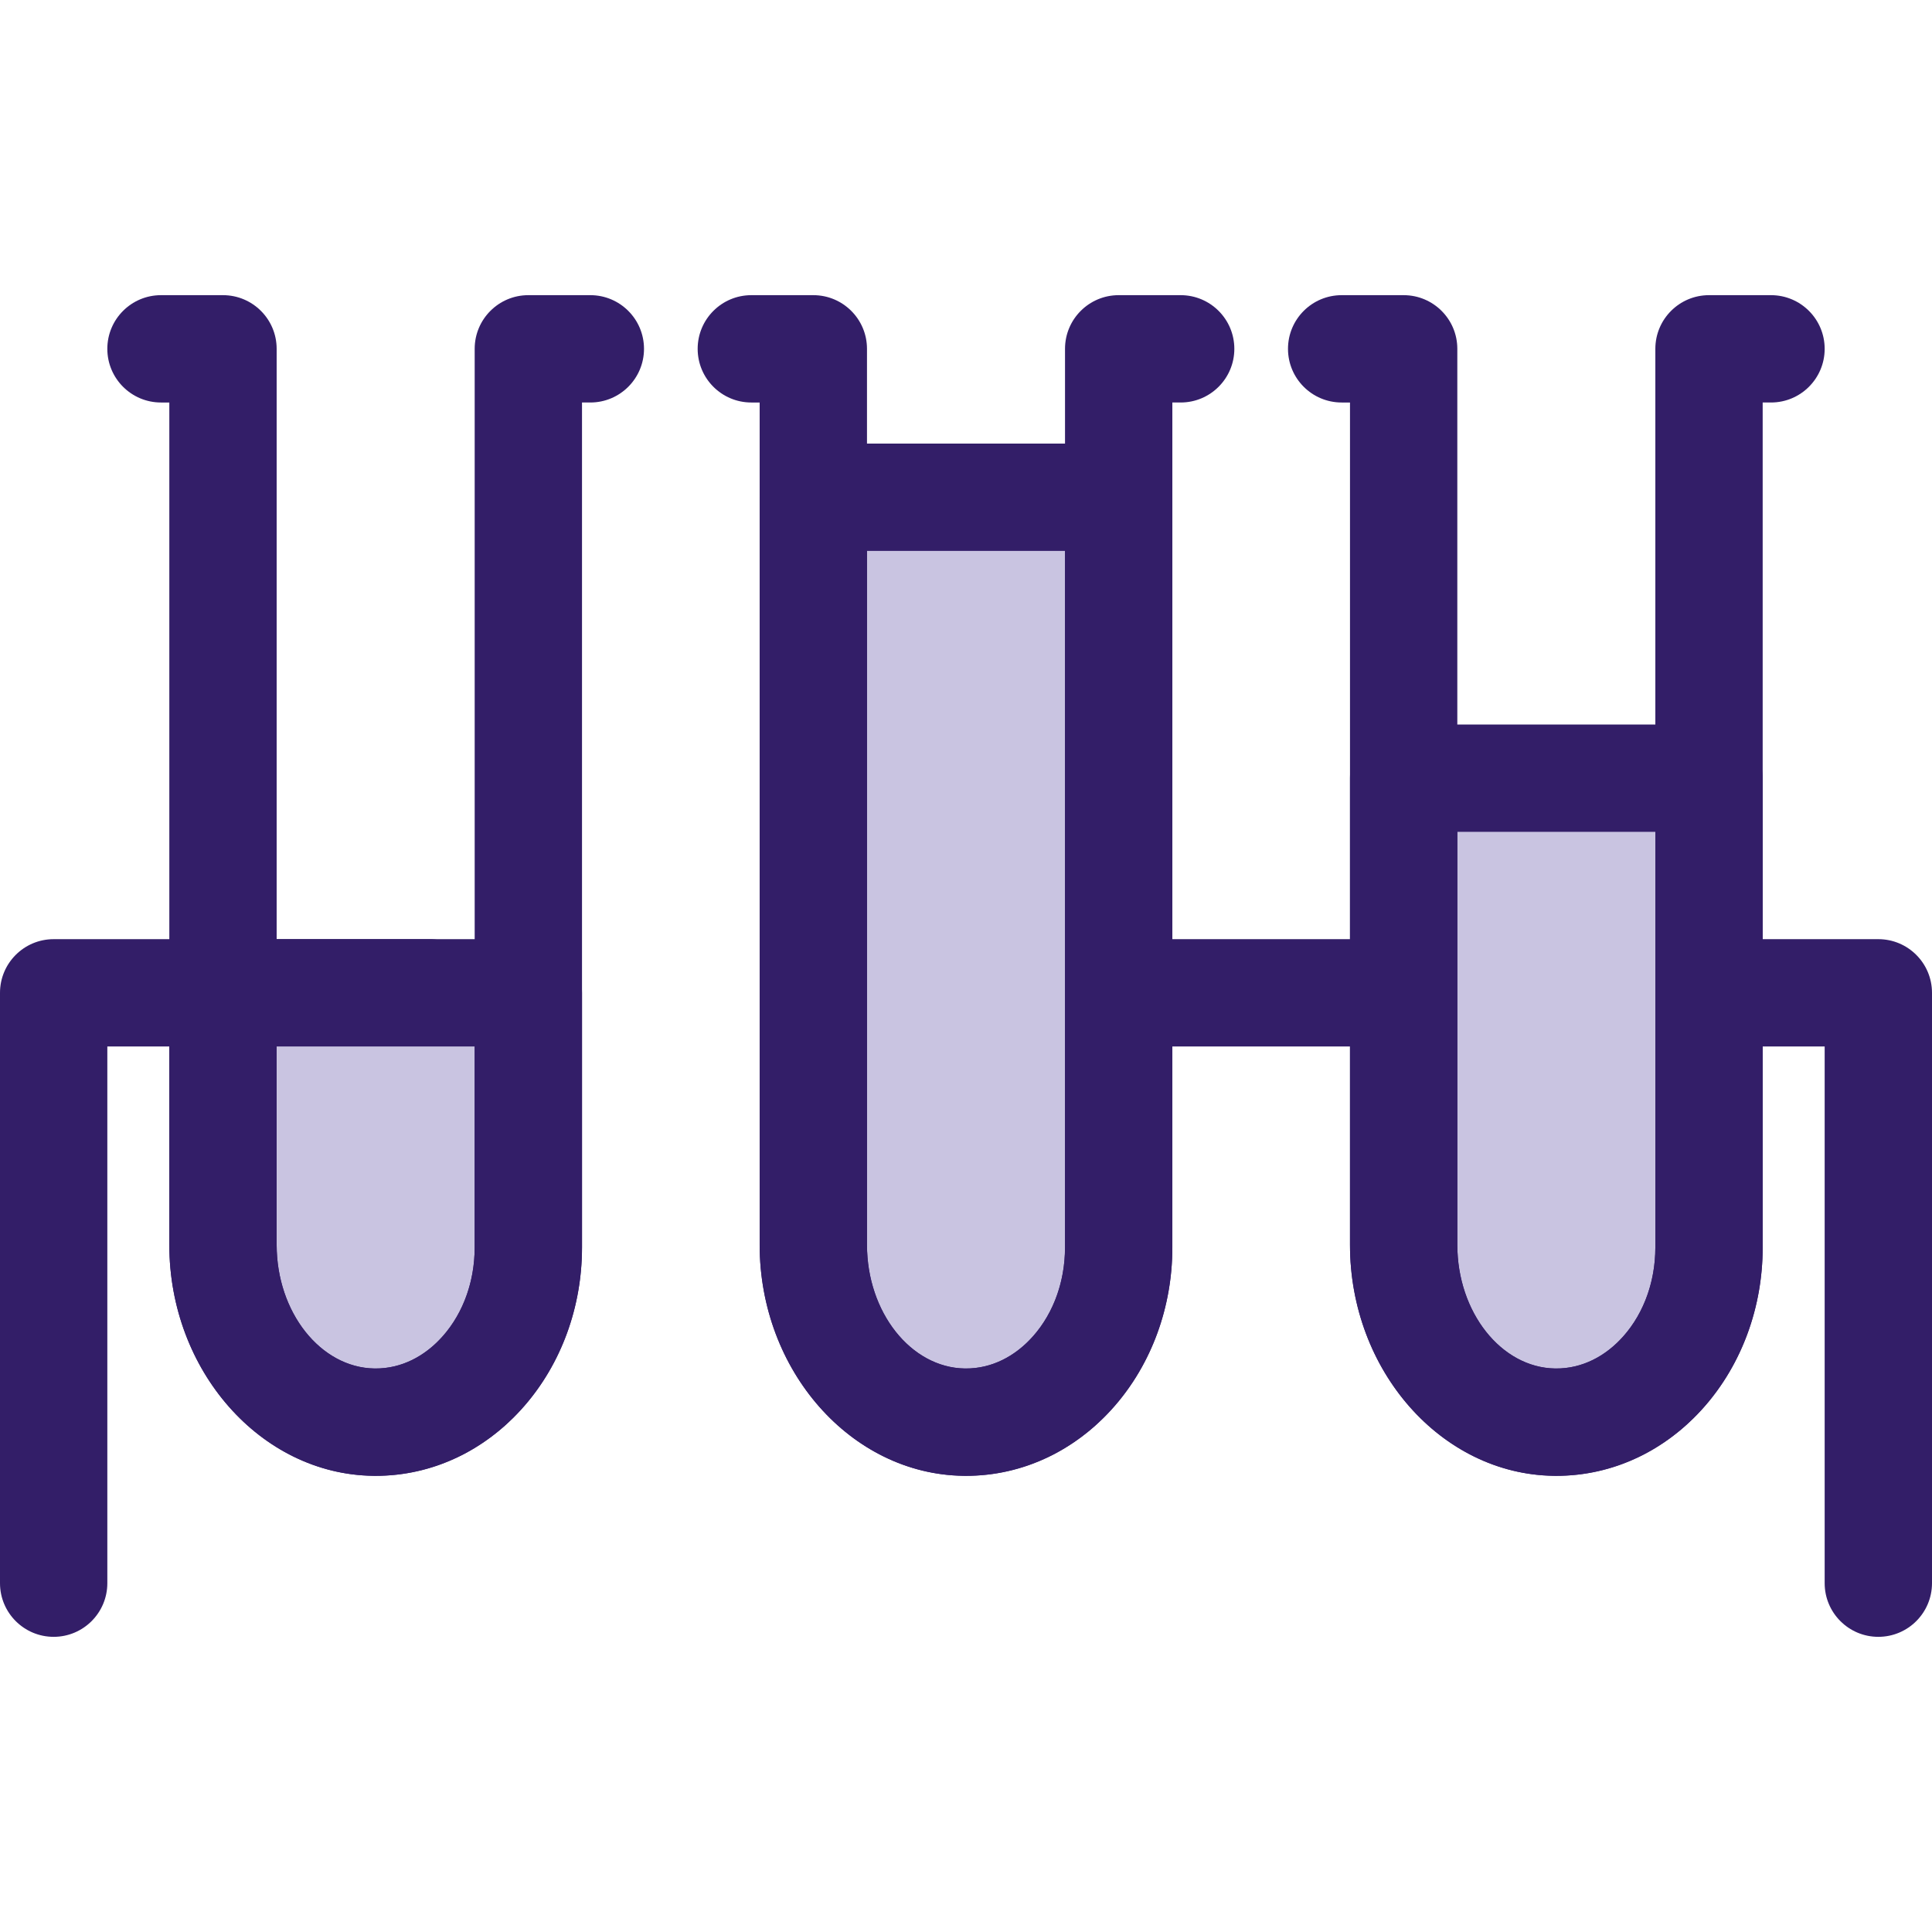 <?xml version="1.0" encoding="iso-8859-1"?>
<!-- Generator: Adobe Illustrator 19.0.0, SVG Export Plug-In . SVG Version: 6.00 Build 0)  -->
<svg version="1.1" id="Layer_1" xmlns="http://www.w3.org/2000/svg" xmlns:xlink="http://www.w3.org/1999/xlink" x="0px" y="0px"
	 viewBox="0 0 512 512" style="enable-background:new 0 0 512 512;" xml:space="preserve">
<g>
	<path style="fill:#331E68;" d="M497.778,433.778c-7.855,0-14.222-6.369-14.222-14.222V277.333H256
		c-7.855,0-14.222-6.369-14.222-14.222s6.367-14.222,14.222-14.222h241.778c7.855,0,14.222,6.369,14.222,14.222v156.444
		C512,427.409,505.633,433.778,497.778,433.778z"/>
	<path style="fill:#331E68;" d="M14.222,433.778C6.367,433.778,0,427.409,0,419.556V263.111c0-7.854,6.367-14.222,14.222-14.222
		h99.556c7.855,0,14.222,6.369,14.222,14.222s-6.367,14.222-14.222,14.222H28.444v142.222
		C28.444,427.409,22.077,433.778,14.222,433.778z"/>
</g>
<path style="fill:#C9C4E1;" d="M215.539,131.777v198.121c0,25.446,17.688,46.656,39.925,46.987
	c22.592,0.336,40.998-20.521,40.998-46.296V131.777H215.539z"/>
<g>
	<path style="fill:#331E68;" d="M256.001,391.111c0,0,0,0-0.001,0l-0.749-0.006c-29.739-0.442-53.934-27.9-53.934-61.207V131.776
		c0-7.854,6.367-14.222,14.222-14.222h80.922c7.855,0,14.222,6.369,14.222,14.222v198.812c0,15.809-5.456,30.76-15.363,42.098
		C284.938,384.567,270.975,391.111,256.001,391.111z M229.761,145.998v183.9c0,17.855,11.624,32.553,25.913,32.765l0.327,0.003
		c6.642,0,12.999-3.089,17.9-8.697c5.376-6.153,8.337-14.455,8.337-23.38V146h-52.477V145.998z"/>
	<path style="fill:#331E68;" d="M255.999,391.111c-0.249,0-0.498-0.001-0.747-0.006c-29.739-0.442-53.934-27.9-53.934-61.207
		V106.667h-2.207c-7.855,0-14.222-6.369-14.222-14.222s6.367-14.222,14.222-14.222h16.428c7.855,0,14.222,6.369,14.222,14.222
		v237.454c0,17.855,11.624,32.553,25.913,32.765c7.794,0.121,13.376-3.8,16.731-7.105c6.249-6.157,9.835-15.259,9.835-24.97V92.444
		c0-7.854,6.367-14.222,14.222-14.222h16.427c7.855,0,14.222,6.369,14.222,14.222s-6.367,14.222-14.222,14.222h-2.206v223.922
		c0,17.277-6.676,33.764-18.315,45.232C282.342,385.698,269.451,391.111,255.999,391.111z"/>
</g>
<path style="fill:#C9C4E1;" d="M59.095,263.111v66.788c0,25.446,17.688,46.656,39.925,46.987
	c22.592,0.336,40.998-20.521,40.998-46.296v-67.479H59.095z"/>
<g>
	<path style="fill:#331E68;" d="M99.557,391.111c0,0,0,0-0.001,0l-0.75-0.006c-29.739-0.442-53.934-27.9-53.934-61.207v-66.788
		c0-7.854,6.367-14.222,14.222-14.222h80.922c7.855,0,14.222,6.369,14.222,14.222v67.477c0,15.809-5.456,30.76-15.363,42.098
		C128.494,384.567,114.529,391.111,99.557,391.111z M73.317,277.333v52.565c0,17.855,11.624,32.553,25.913,32.765l0.327,0.003
		c6.642,0,12.999-3.089,17.9-8.697c5.376-6.153,8.337-14.455,8.337-23.38v-53.257H73.317z"/>
	<path style="fill:#331E68;" d="M99.554,391.111c-0.249,0-0.498-0.001-0.747-0.006c-29.739-0.442-53.934-27.9-53.934-61.207V106.667
		h-2.207c-7.855,0-14.222-6.369-14.222-14.222s6.367-14.222,14.222-14.222h16.428c7.855,0,14.222,6.369,14.222,14.222v237.454
		c0,17.855,11.624,32.553,25.913,32.765c7.801,0.121,13.376-3.8,16.731-7.105c6.249-6.157,9.835-15.259,9.835-24.97V92.444
		c0-7.854,6.367-14.222,14.222-14.222h16.427c7.855,0,14.222,6.369,14.222,14.222s-6.367,14.222-14.222,14.222h-2.206v223.922
		c0,17.277-6.676,33.764-18.315,45.232C125.898,385.698,113.007,391.111,99.554,391.111z"/>
</g>
<path style="fill:#C9C4E1;" d="M371.984,206.222v123.676c0,25.446,17.688,46.656,39.925,46.987
	c22.592,0.336,40.998-20.521,40.998-46.296V206.222H371.984z"/>
<g>
	<path style="fill:#331E68;" d="M412.446,391.111c0,0,0,0-0.001,0l-0.75-0.006c-29.739-0.442-53.934-27.9-53.934-61.207V206.222
		c0-7.854,6.367-14.222,14.222-14.222h80.922c7.855,0,14.222,6.369,14.222,14.222v124.366c0,15.809-5.456,30.76-15.363,42.098
		C441.382,384.567,427.419,391.111,412.446,391.111z M386.206,220.444v109.454c0,17.855,11.624,32.553,25.913,32.765l0.327,0.003
		c6.642,0,12.999-3.089,17.9-8.697c5.376-6.153,8.337-14.455,8.337-23.38V220.444H386.206z"/>
	<path style="fill:#331E68;" d="M412.443,391.111c-0.249,0-0.498-0.001-0.747-0.006c-29.739-0.442-53.934-27.9-53.934-61.207
		V106.667h-2.207c-7.855,0-14.222-6.369-14.222-14.222s6.367-14.222,14.222-14.222h16.428c7.855,0,14.222,6.369,14.222,14.222
		v237.454c0,17.855,11.624,32.553,25.913,32.765c7.787,0.121,13.377-3.8,16.731-7.105c6.249-6.157,9.835-15.259,9.835-24.97V92.444
		c0-7.854,6.367-14.222,14.222-14.222h16.427c7.855,0,14.222,6.369,14.222,14.222s-6.367,14.222-14.222,14.222h-2.206v223.922
		c0,17.277-6.676,33.764-18.315,45.232C438.787,385.698,425.896,391.111,412.443,391.111z"/>
</g>
<g>
</g>
<g>
</g>
<g>
</g>
<g>
</g>
<g>
</g>
<g>
</g>
<g>
</g>
<g>
</g>
<g>
</g>
<g>
</g>
<g>
</g>
<g>
</g>
<g>
</g>
<g>
</g>
<g>
</g>
</svg>
